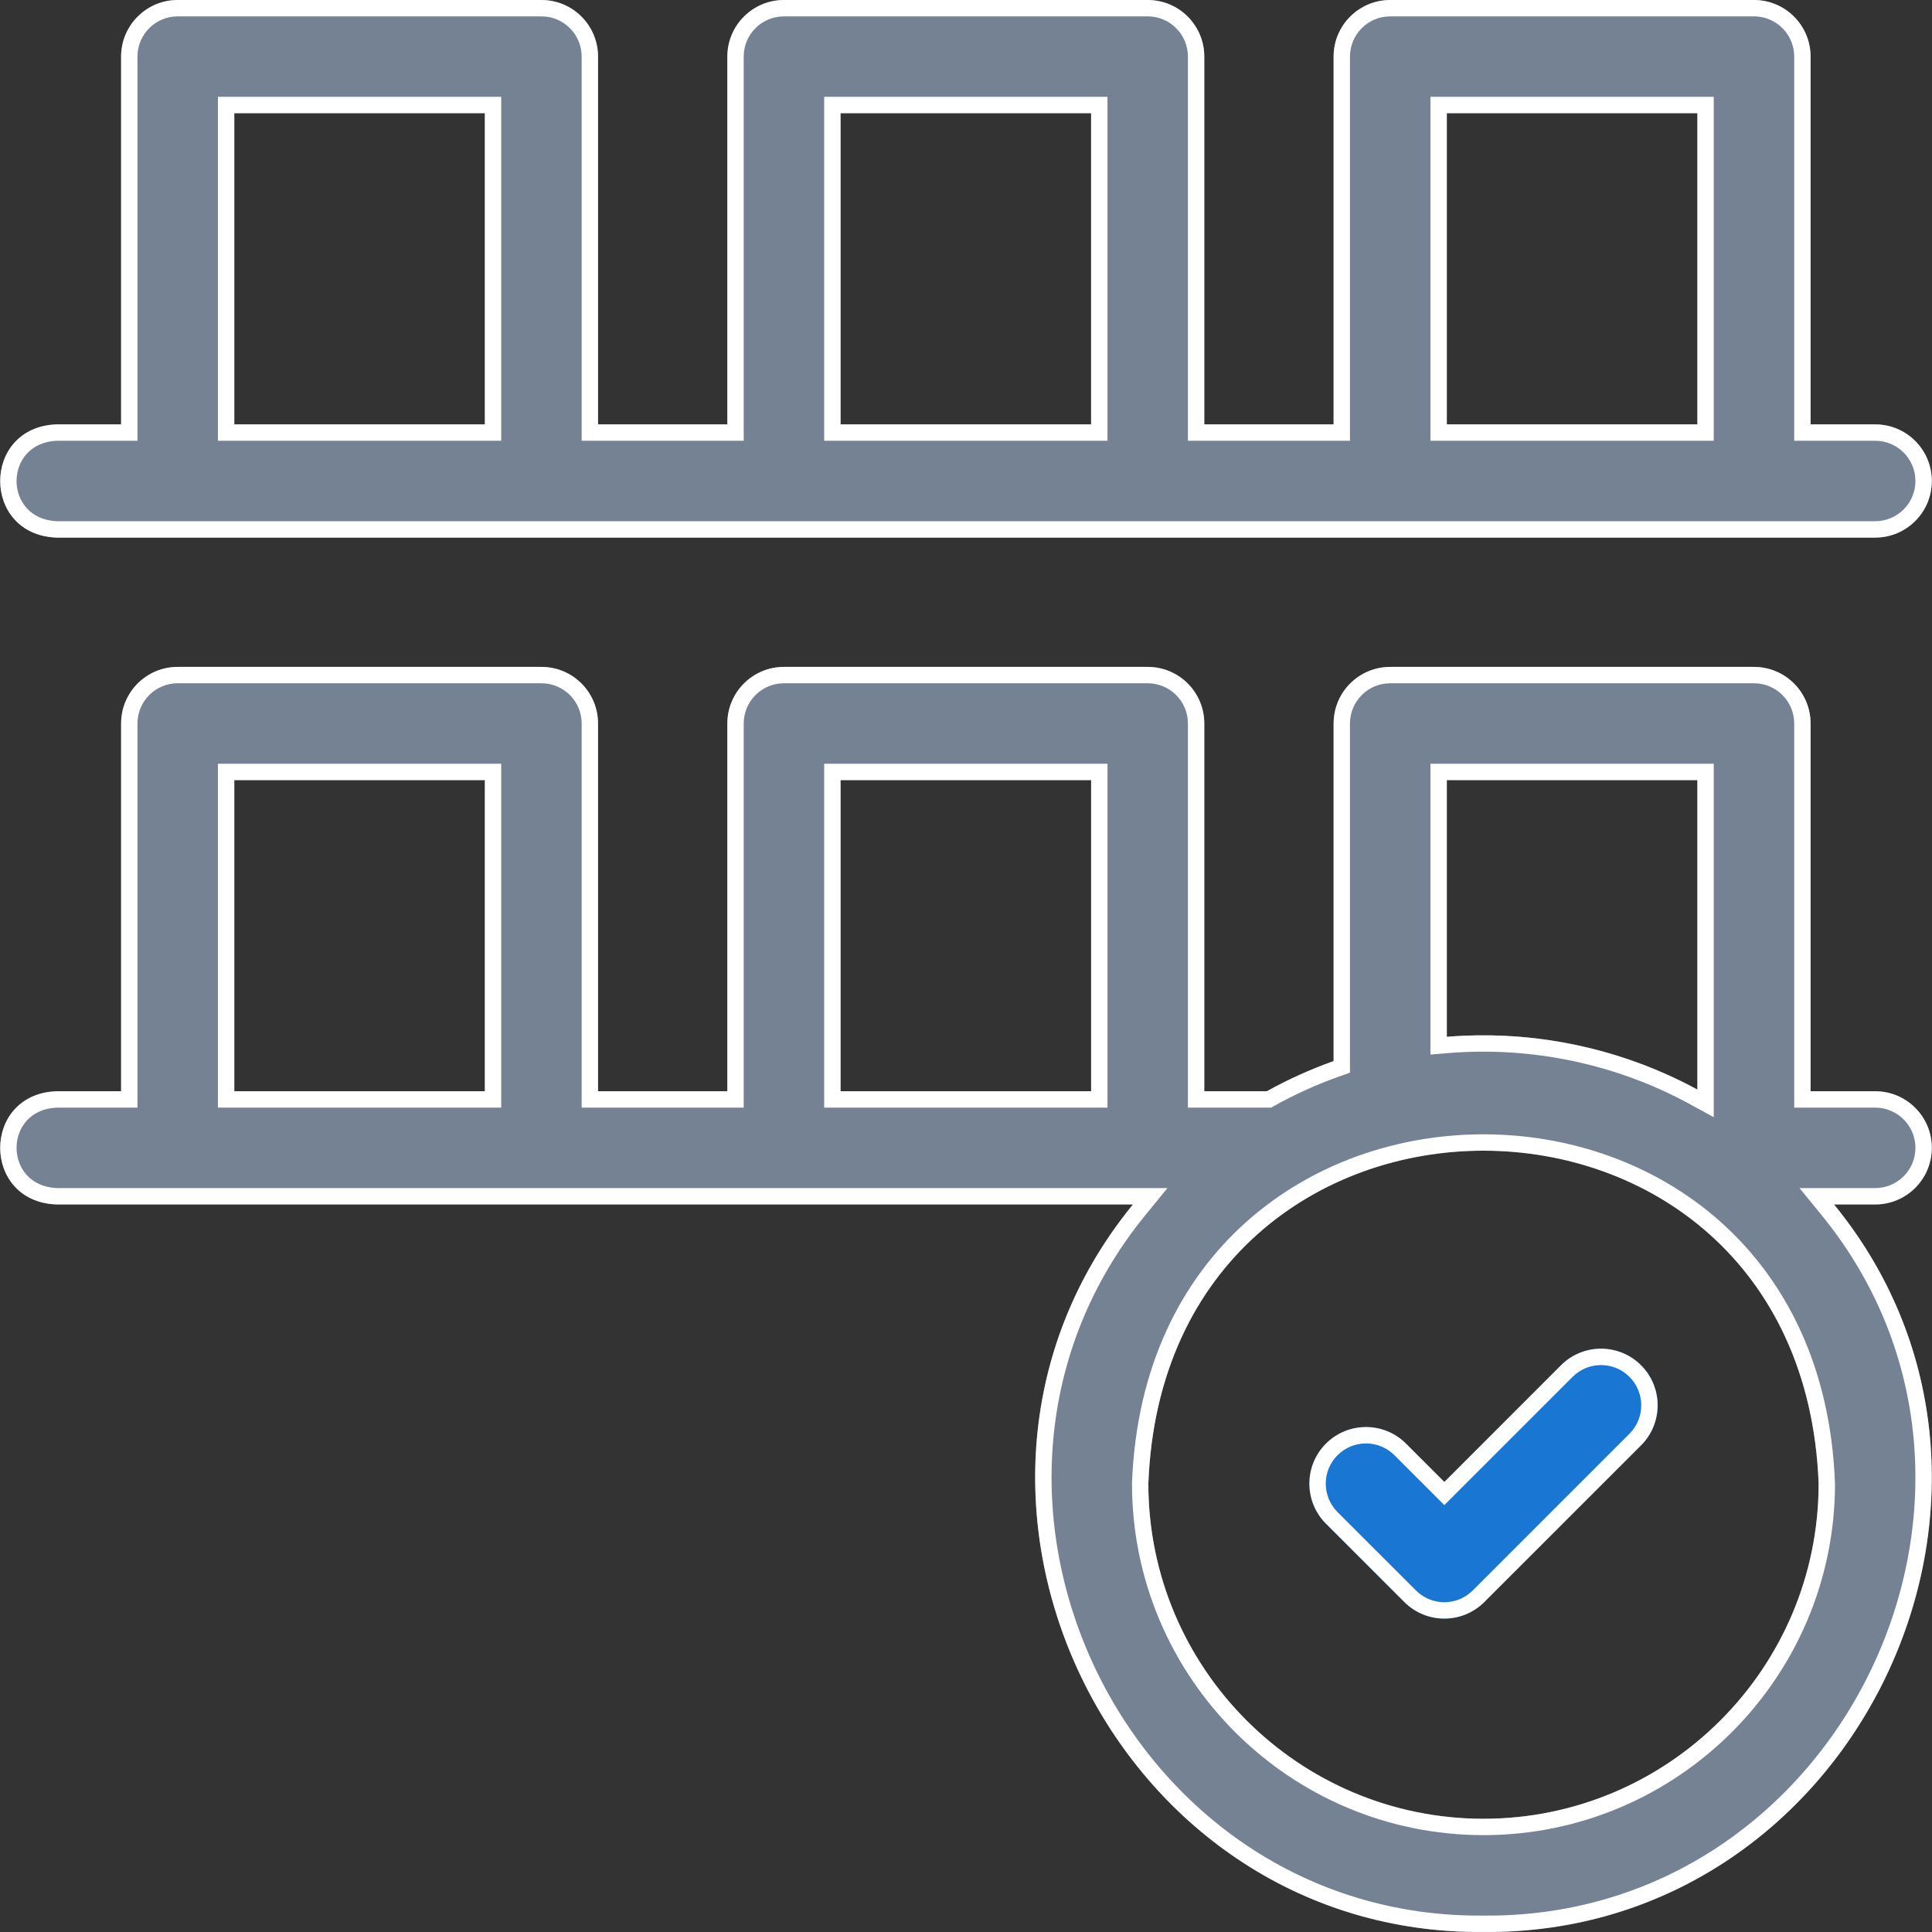 <svg width="59" height="59" viewBox="0 0 59 59" fill="none" xmlns="http://www.w3.org/2000/svg">
<rect x="0" y="0" width="59" height="59" fill="#333333" stroke="none"/>
<path d="M1.723 16.417H57.266C58.221 16.417 58.994 15.643 58.994 14.688C58.994 13.734 58.221 12.96 57.266 12.96H55.292V1.728C55.292 0.774 54.518 0 53.563 0H42.455C41.5 0 40.726 0.774 40.726 1.728V12.96H36.777V1.728C36.777 0.774 36.004 0 35.049 0H23.94C22.986 0 22.212 0.774 22.212 1.728V12.96H18.263V1.728C18.263 0.774 17.489 0 16.535 0H5.426C4.472 0 3.698 0.774 3.698 1.728V12.96H1.723C-0.567 13.045 -0.566 16.333 1.723 16.417ZM44.183 3.457H51.835V12.96H44.183V3.457ZM25.669 3.457H33.32V12.96H25.669V3.457ZM7.155 3.457H14.806V12.96H7.155V3.457Z" fill="#758294"/>
<path fill-rule="evenodd" clip-rule="evenodd" d="M54.792 13.46V1.728C54.792 1.05 54.242 0.5 53.563 0.5H42.455C41.776 0.5 41.226 1.05 41.226 1.728V13.46H36.277V1.728C36.277 1.05 35.727 0.5 35.049 0.5H23.94C23.262 0.5 22.712 1.05 22.712 1.728V13.46H17.763V1.728C17.763 1.05 17.213 0.5 16.535 0.5H5.426C4.748 0.5 4.198 1.05 4.198 1.728V13.46H1.733C0.097 13.529 0.096 15.848 1.733 15.917H57.266C57.944 15.917 58.494 15.367 58.494 14.688C58.494 14.01 57.944 13.46 57.266 13.46H54.792ZM1.723 16.417C-0.566 16.333 -0.567 13.045 1.723 12.96H3.698V1.728C3.698 0.774 4.472 0 5.426 0H16.535C17.489 0 18.263 0.774 18.263 1.728V12.96H22.212V1.728C22.212 0.774 22.986 0 23.94 0H35.049C36.004 0 36.777 0.774 36.777 1.728V12.96H40.726V1.728C40.726 0.774 41.5 0 42.455 0H53.563C54.518 0 55.292 0.774 55.292 1.728V12.96H57.266C58.221 12.96 58.994 13.734 58.994 14.688C58.994 15.643 58.221 16.417 57.266 16.417H1.723ZM43.683 2.957H52.335V13.46H43.683V2.957ZM25.169 2.957H33.82V13.46H25.169V2.957ZM6.655 2.957H15.306V13.46H6.655V2.957ZM44.183 3.457V12.96H51.835V3.457H44.183ZM25.669 3.457V12.96H33.32V3.457H25.669ZM7.155 3.457V12.96H14.806V3.457H7.155Z" fill="white"/>
<path d="M58.994 35.054C58.994 34.099 58.221 33.325 57.266 33.325H55.292V22.094C55.292 21.139 54.518 20.366 53.563 20.366H42.455C41.5 20.366 40.726 21.139 40.726 22.094V32.404C40.017 32.656 39.335 32.965 38.686 33.325H36.777V22.094C36.777 21.139 36.004 20.366 35.049 20.366H23.94C22.986 20.366 22.212 21.139 22.212 22.094V33.325H18.263V22.094C18.263 21.139 17.489 20.366 16.535 20.366H5.426C4.472 20.366 3.698 21.139 3.698 22.094V33.325H1.723C-0.565 33.409 -0.568 36.697 1.723 36.782H34.598C27.466 45.506 33.933 59.101 45.303 58.999C56.672 59.101 63.141 45.504 56.008 36.782H57.266C58.221 36.782 58.994 36.008 58.994 35.054ZM14.806 33.325H7.155V23.823H14.806V33.325ZM33.321 33.325H25.669V23.823H33.321V33.325ZM44.183 23.823H51.835V33.274C49.515 32.009 46.829 31.443 44.183 31.662V23.823ZM45.303 55.542C39.66 55.542 35.069 50.951 35.069 45.308C35.583 31.749 55.025 31.753 55.538 45.308C55.537 50.951 50.946 55.542 45.303 55.542Z" fill="#758294"/>
<path fill-rule="evenodd" clip-rule="evenodd" d="M54.792 33.825V22.094C54.792 21.416 54.242 20.866 53.563 20.866H42.455C41.776 20.866 41.226 21.416 41.226 22.094V32.757L40.894 32.875C40.211 33.118 39.554 33.416 38.928 33.763L38.815 33.825H36.277V22.094C36.277 21.416 35.727 20.866 35.049 20.866H23.94C23.262 20.866 22.712 21.416 22.712 22.094V33.825H17.763V22.094C17.763 21.416 17.213 20.866 16.535 20.866H5.426C4.748 20.866 4.198 21.416 4.198 22.094V33.825H1.733C0.094 33.894 0.099 36.214 1.733 36.282H35.653L34.985 37.099C28.121 45.495 34.353 58.597 45.299 58.499L45.308 58.499C56.252 58.597 62.486 45.492 55.621 37.099L54.953 36.282H57.266C57.944 36.282 58.494 35.732 58.494 35.054C58.494 34.376 57.944 33.825 57.266 33.825H54.792ZM1.723 36.782C-0.568 36.697 -0.565 33.409 1.723 33.325H3.698V22.094C3.698 21.139 4.472 20.366 5.426 20.366H16.535C17.489 20.366 18.263 21.139 18.263 22.094V33.325H22.212V22.094C22.212 21.139 22.986 20.366 23.94 20.366H35.049C36.004 20.366 36.777 21.139 36.777 22.094V33.325H38.686C39.335 32.965 40.017 32.656 40.726 32.404V22.094C40.726 21.139 41.5 20.366 42.455 20.366H53.563C54.518 20.366 55.292 21.139 55.292 22.094V33.325H57.266C58.221 33.325 58.994 34.099 58.994 35.054C58.994 36.008 58.221 36.782 57.266 36.782H56.008C56.143 36.947 56.273 37.114 56.398 37.282C62.895 46.014 56.456 59.099 45.303 58.999C34.148 59.099 27.712 46.016 34.208 37.282C34.333 37.114 34.463 36.947 34.598 36.782H1.723ZM15.306 33.825H6.655V23.323H15.306V33.825ZM33.821 33.825H25.169V23.323H33.821V33.825ZM43.683 23.323H52.335V34.117L51.595 33.713C49.362 32.495 46.773 31.949 44.224 32.16L43.683 32.205V23.323ZM34.569 45.299L34.569 45.289C35.108 31.088 55.5 31.093 56.037 45.289L56.038 45.299V45.308C56.037 51.227 51.222 56.042 45.303 56.042C39.384 56.042 34.569 51.227 34.569 45.308V45.299ZM44.183 23.823H51.835V33.274C51.67 33.184 51.503 33.098 51.335 33.015C49.282 32.006 46.977 31.526 44.683 31.63C44.516 31.637 44.35 31.648 44.183 31.662V23.823ZM14.806 33.325V23.823H7.155V33.325H14.806ZM33.321 33.325V23.823H25.669V33.325H33.321ZM35.069 45.308C35.069 50.951 39.66 55.542 45.303 55.542C50.946 55.542 55.537 50.951 55.538 45.308C55.025 31.753 35.583 31.749 35.069 45.308Z" fill="white"/>
<path d="M47.67 41.693L44.108 45.256L42.937 44.086C42.262 43.411 41.167 43.411 40.492 44.086C39.818 44.761 39.818 45.856 40.493 46.531L42.886 48.923C43.561 49.598 44.655 49.597 45.33 48.922L50.115 44.138C50.79 43.463 50.79 42.368 50.115 41.693C49.44 41.018 48.345 41.018 47.67 41.693Z" fill="#1976D2"/>
<path fill-rule="evenodd" clip-rule="evenodd" d="M44.108 45.963L42.583 44.439C42.103 43.96 41.325 43.96 40.846 44.44C40.366 44.919 40.367 45.697 40.846 46.177L43.239 48.569C43.719 49.049 44.497 49.049 44.976 48.569L49.761 43.784C50.241 43.304 50.241 42.526 49.761 42.047C49.282 41.567 48.504 41.567 48.024 42.047C48.024 42.047 48.024 42.047 48.024 42.047L44.108 45.963ZM42.937 44.086C42.262 43.411 41.167 43.411 40.492 44.086C39.818 44.761 39.818 45.856 40.493 46.531L42.886 48.923C43.561 49.598 44.655 49.597 45.33 48.922L50.115 44.138C50.79 43.463 50.79 42.368 50.115 41.693C49.44 41.018 48.345 41.018 47.67 41.693L44.108 45.256L42.937 44.086Z" fill="white"/>
</svg>
